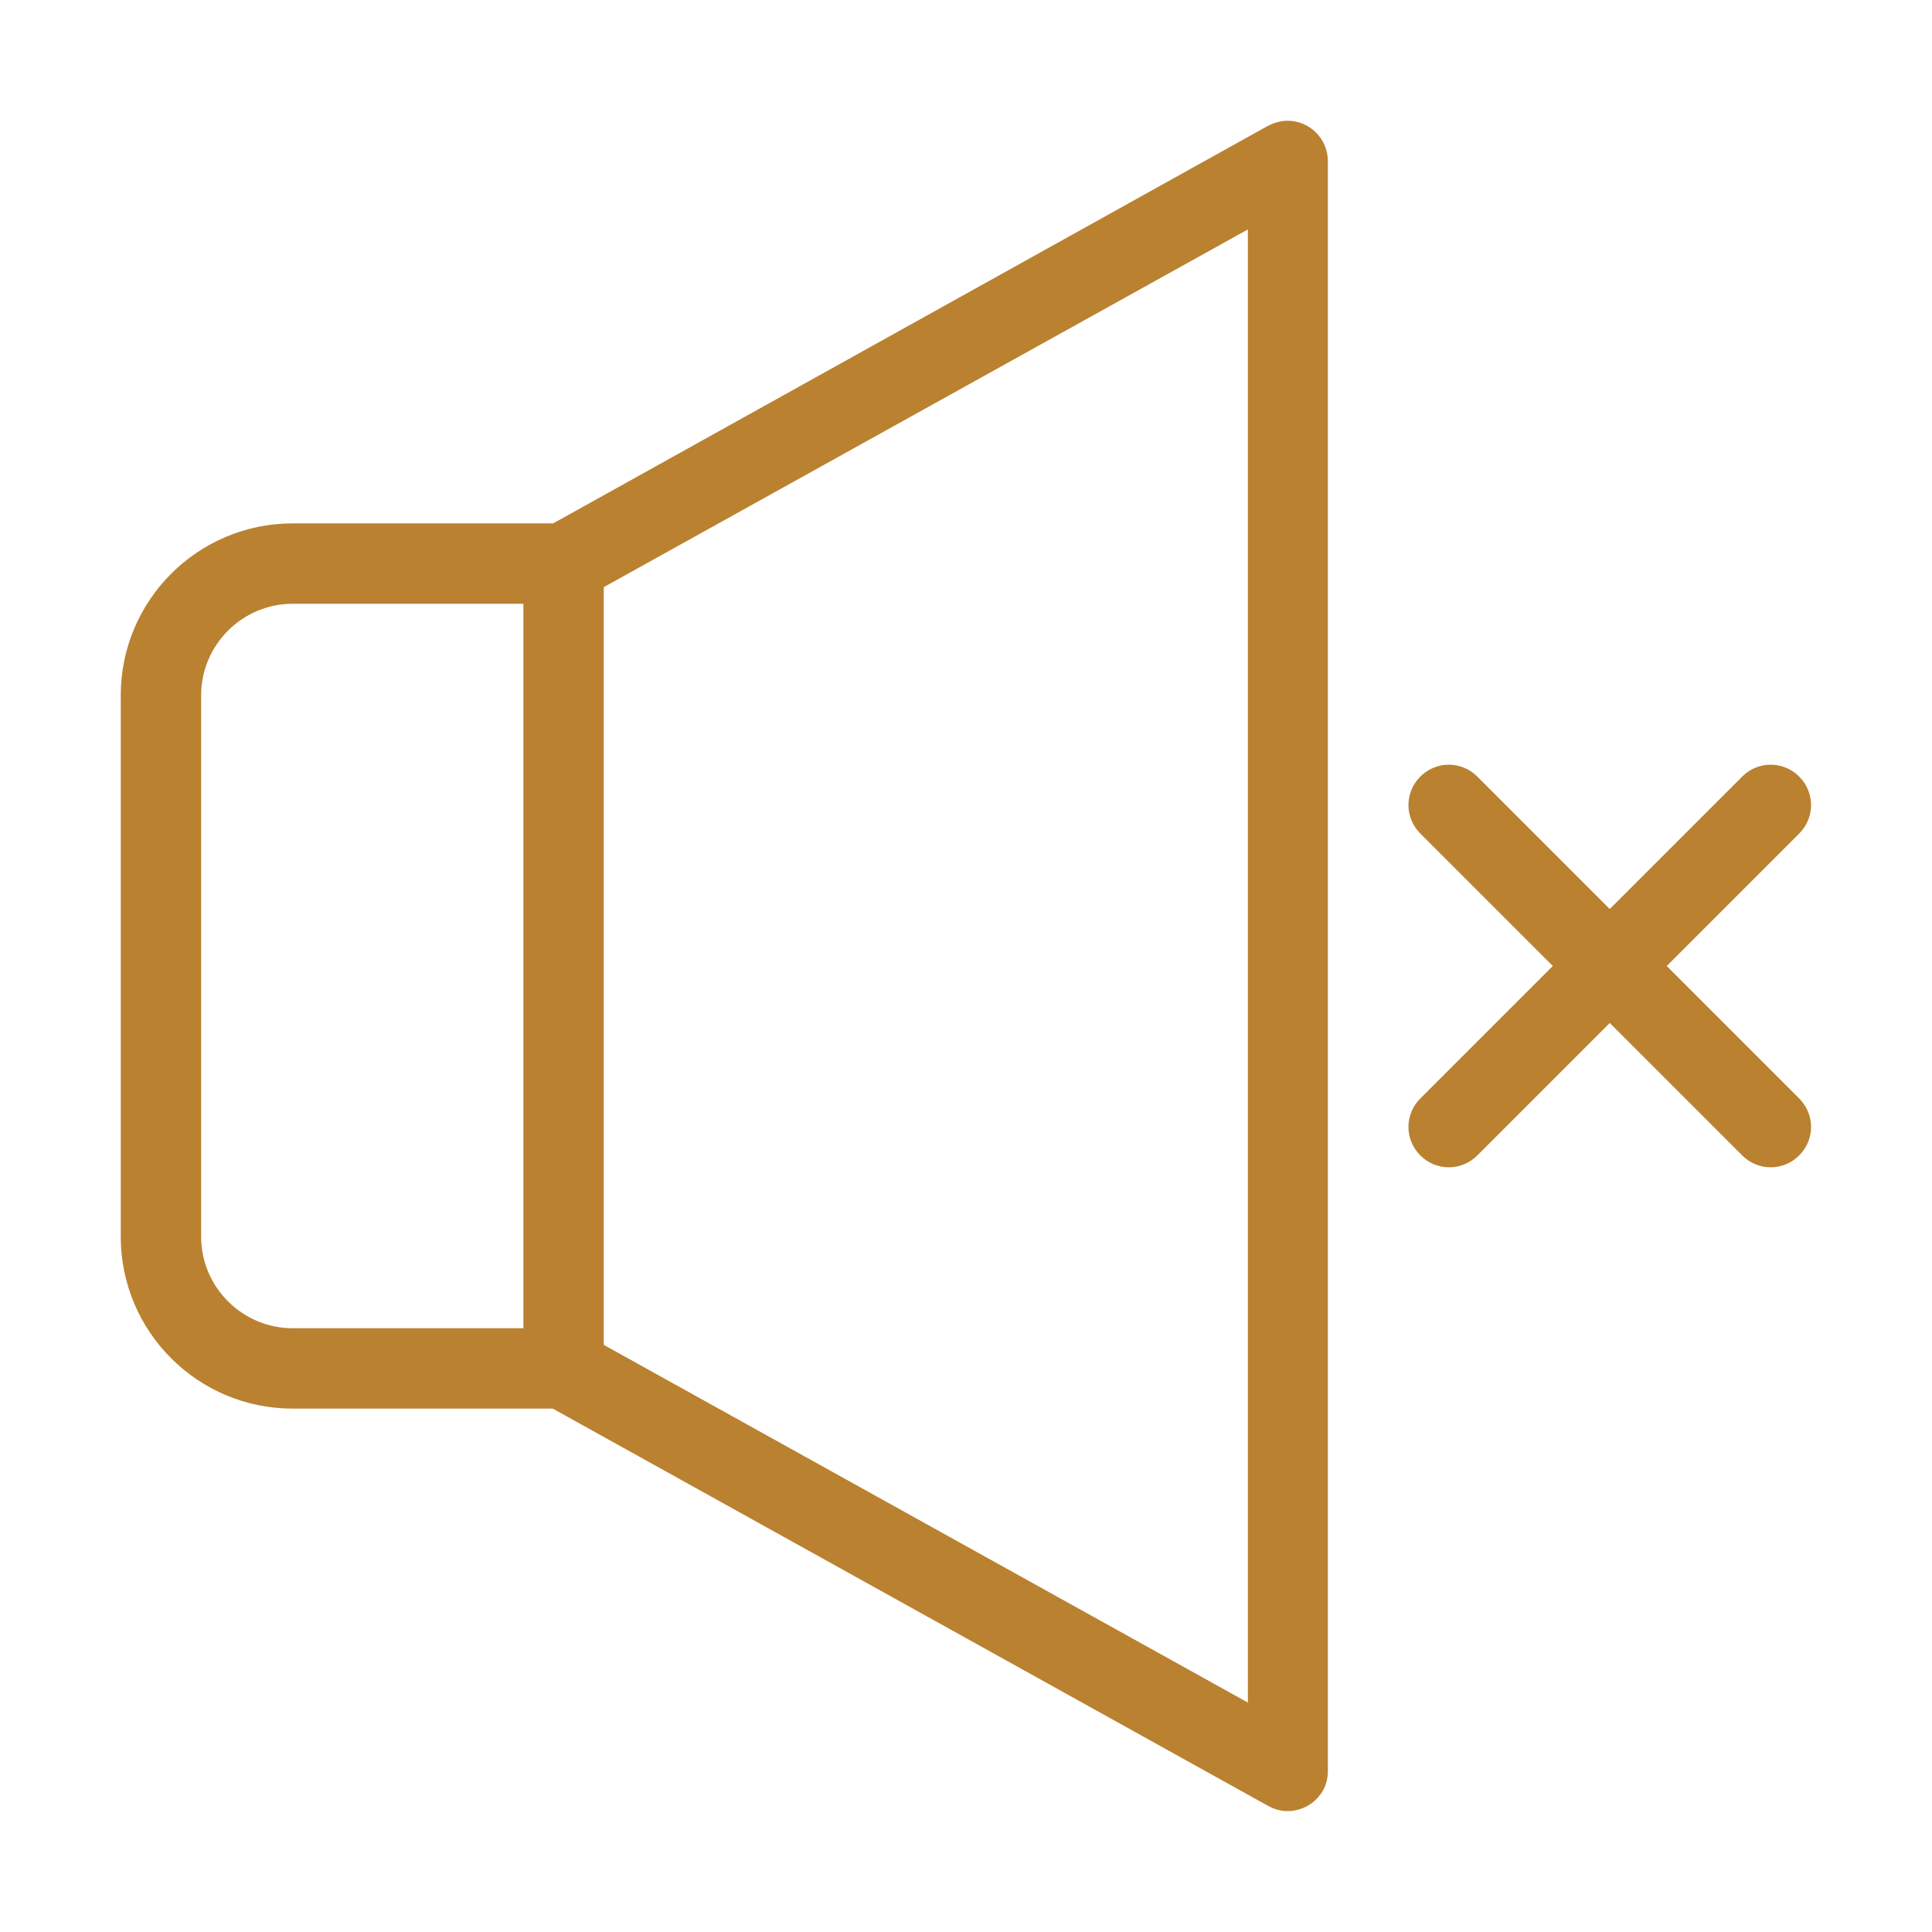 <?xml version="1.0" encoding="utf-8"?>
<!-- Generator: Adobe Illustrator 24.0.1, SVG Export Plug-In . SVG Version: 6.00 Build 0)  -->
<svg version="1.1" id="Layer_1" xmlns="http://www.w3.org/2000/svg" xmlns:xlink="http://www.w3.org/1999/xlink" x="0px" y="0px"
	 viewBox="0 0 512 512" style="enable-background:new 0 0 512 512;" xml:space="preserve">
<style type="text/css">
	.st0{fill:#BA8130;}
</style>
<g id="Layer_2_1_">
	<path class="st0" d="M336.1,33.3L146.6,138.7h-69c-25.2,0-45.6,20.4-45.6,45.6v143.4c0,25.2,20.4,45.6,45.6,45.6h68.9l189.6,105.3
		c5.1,2.9,11.6,1,14.5-4.1c0.9-1.6,1.3-3.4,1.3-5.2V42.7c0-5.9-4.8-10.7-10.7-10.7C339.5,32,337.7,32.5,336.1,33.3z M138.7,352H77.6
		c-13.4,0-24.3-10.9-24.3-24.3V184.3c0-13.4,10.9-24.3,24.3-24.3h61.1V352z M330.7,451.2L160,356.4V155.6l170.7-94.8V451.2z"/>
	<path class="st0" d="M441.7,256l35.1-35.1c4.2-4.2,4.2-10.9,0-15.1c-4.2-4.2-10.9-4.2-15.1,0l-35.1,35.1l-35.1-35.1
		c-4.2-4.2-10.9-4.2-15.1,0s-4.2,10.9,0,15.1l35.1,35.1l-35.1,35.1c-4.2,4.2-4.2,10.9,0,15.1s10.9,4.2,15.1,0l35.1-35.1l35.1,35.1
		c4.2,4.2,10.9,4.2,15.1,0s4.2-10.9,0-15.1L441.7,256z"/>
</g>
</svg>
